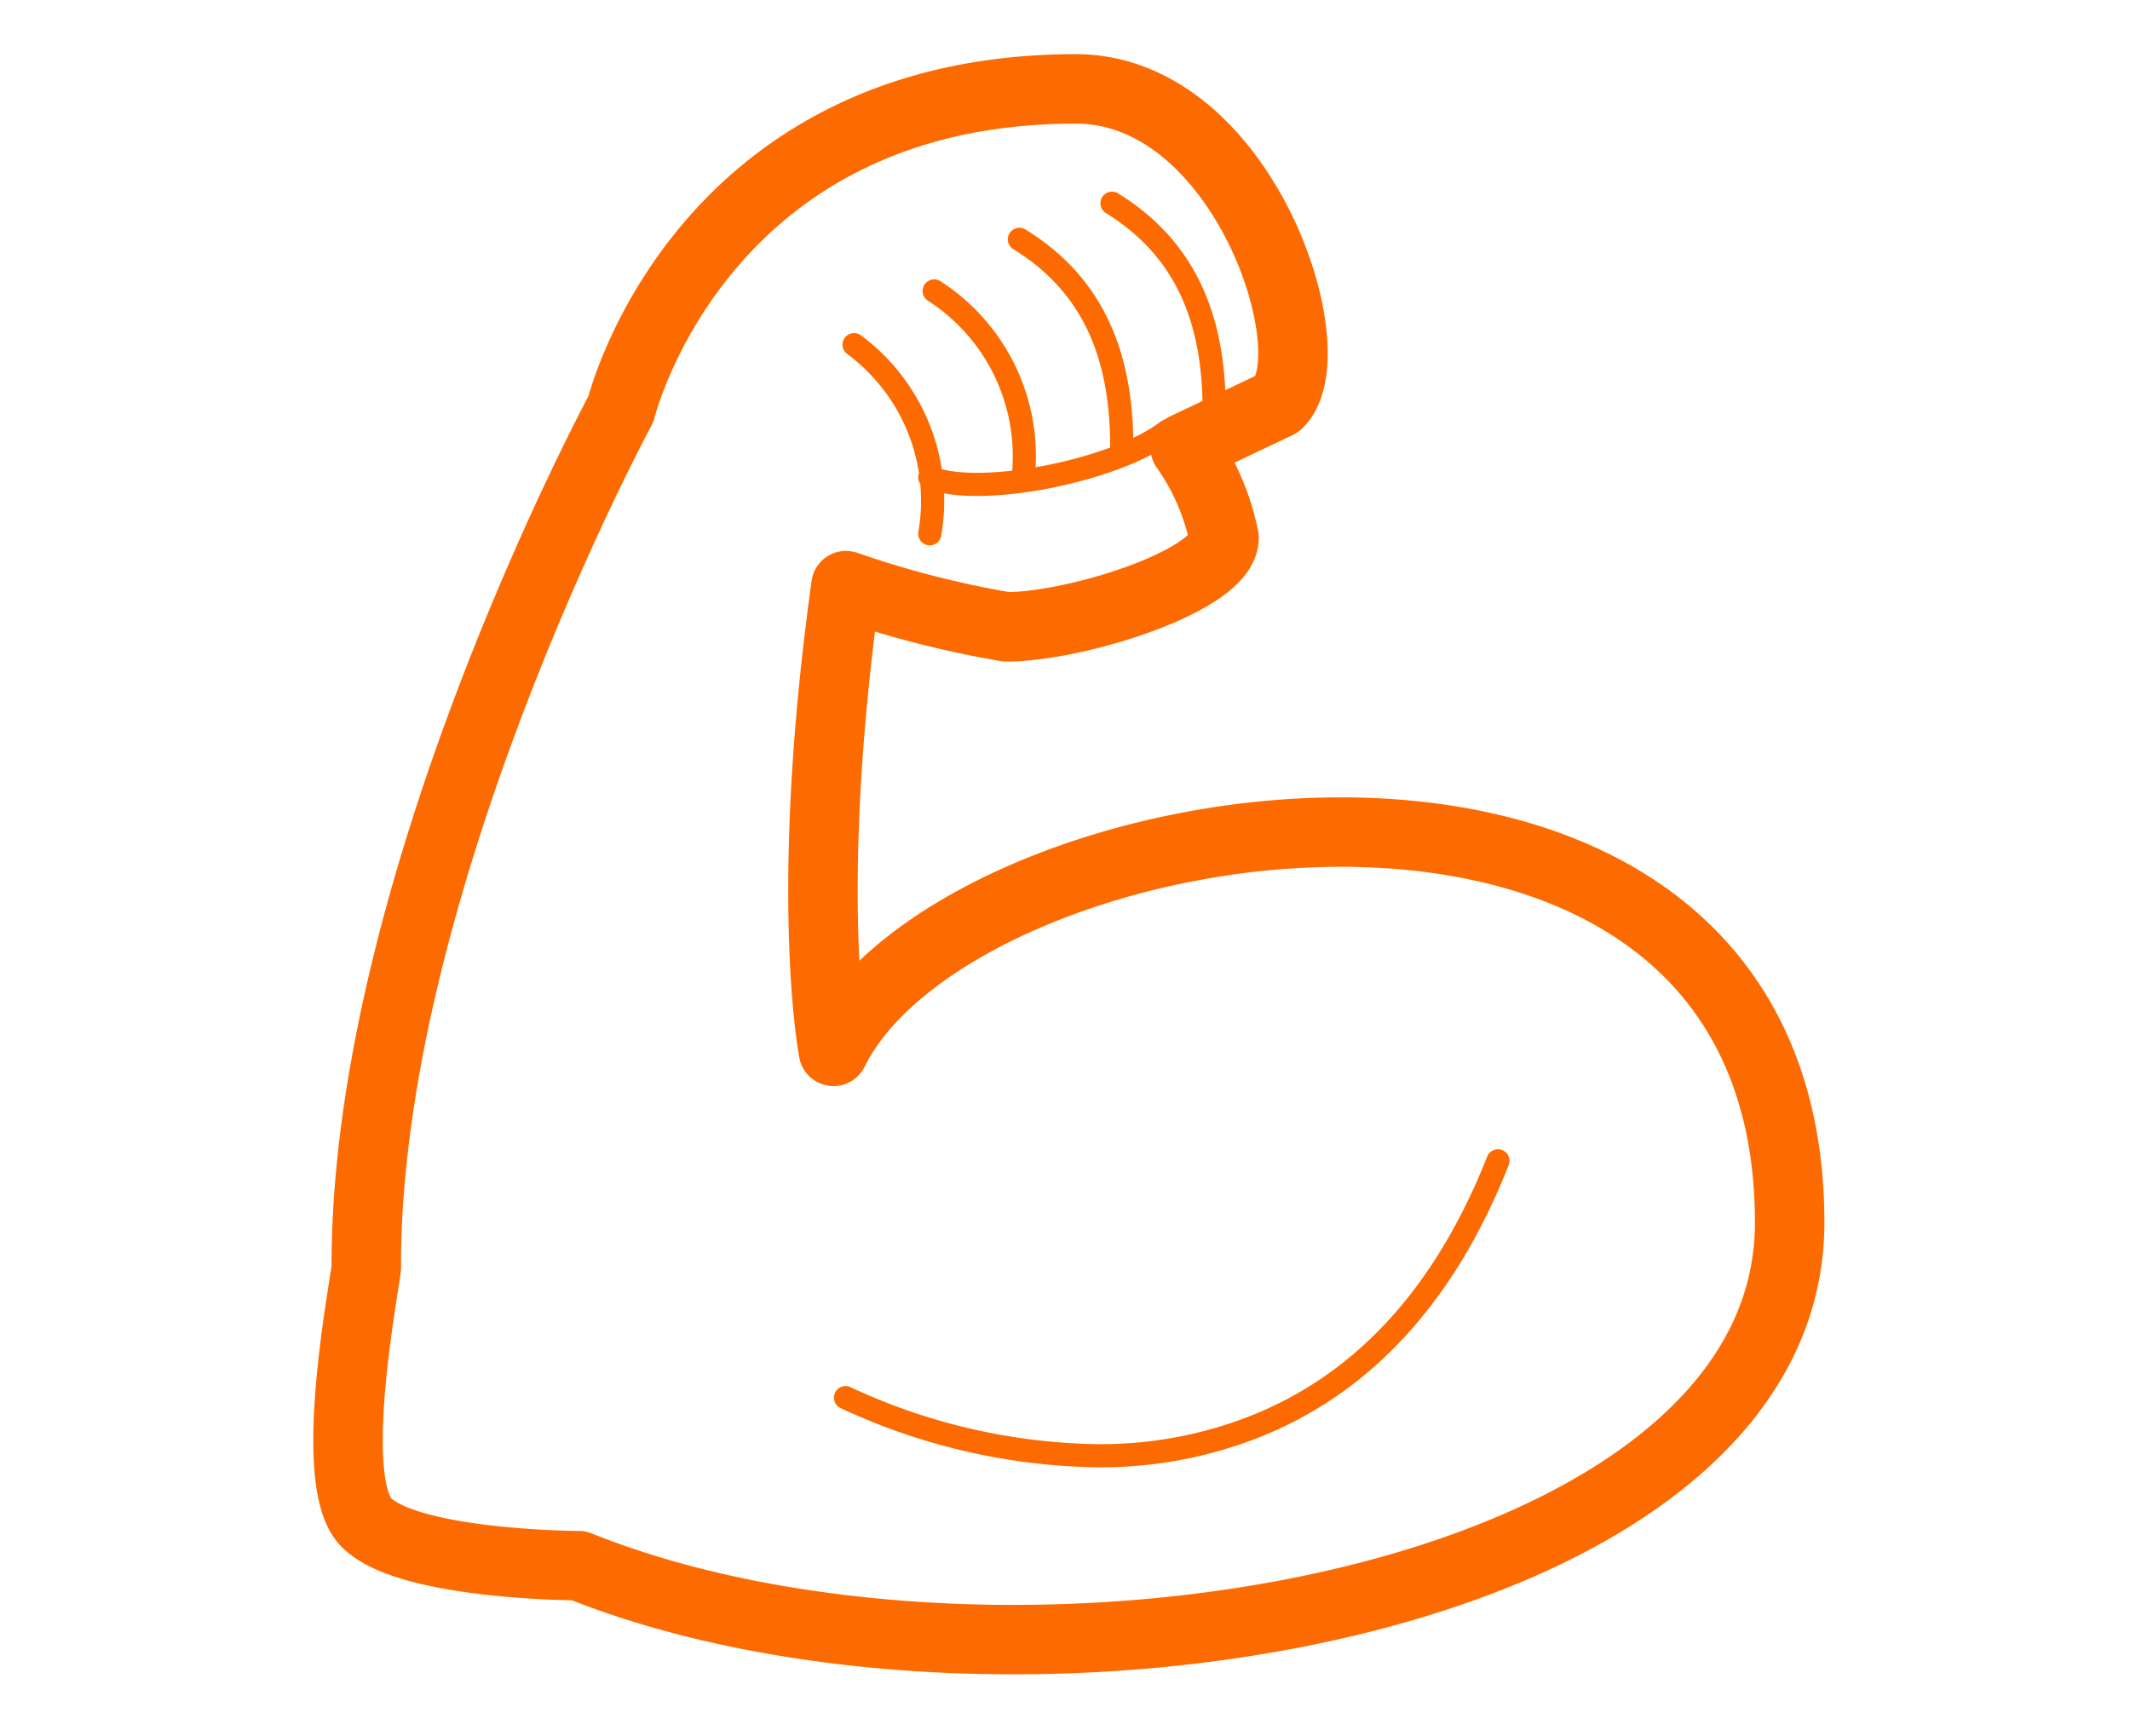 <?xml version="1.0" encoding="utf-8"?><svg xmlns="http://www.w3.org/2000/svg" viewBox="0 0 92 75"><title>Zeichenfläche 1</title><path d="M36,45.42s-1.32-6.74.54-20.12a42.72,42.72,0,0,0,6.93,1.78c3,0,9.4-2,9.4-3.85a10.24,10.24,0,0,0-1.68-3.89l4-1.9c2.25-2.11-1.44-13.6-8.72-13.6-16.28,0-19.65,13.83-19.65,13.83s-11,20.35-11,37c.12,0-1.83,9.25,0,11.1S25,67.64,25,67.64C43.32,75,77.3,69.47,77.3,52.82c0-24-35.81-18.5-41.3-7.4Z" style="fill:none;stroke:#fd6a00;stroke-linejoin:round;stroke-width:3px"/><path d="M64.7,50.15C62.39,56,58.8,59.88,54,61.71a18.17,18.17,0,0,1-6.6,1.18,26.57,26.57,0,0,1-10.88-2.51M50.42,18.62c-2.23,1.73-8.17,2.89-10.26,2m0,2.44a8.39,8.39,0,0,0-3.27-8.17m7.31,5.68a8.49,8.49,0,0,0-3.85-8m8.1,7c.05-3.84-1-7.13-4.42-9.23M52.44,18c.06-3.83-1-7.12-4.41-9.22" style="fill:none;stroke:#fd6a00;stroke-linecap:round"/></svg>